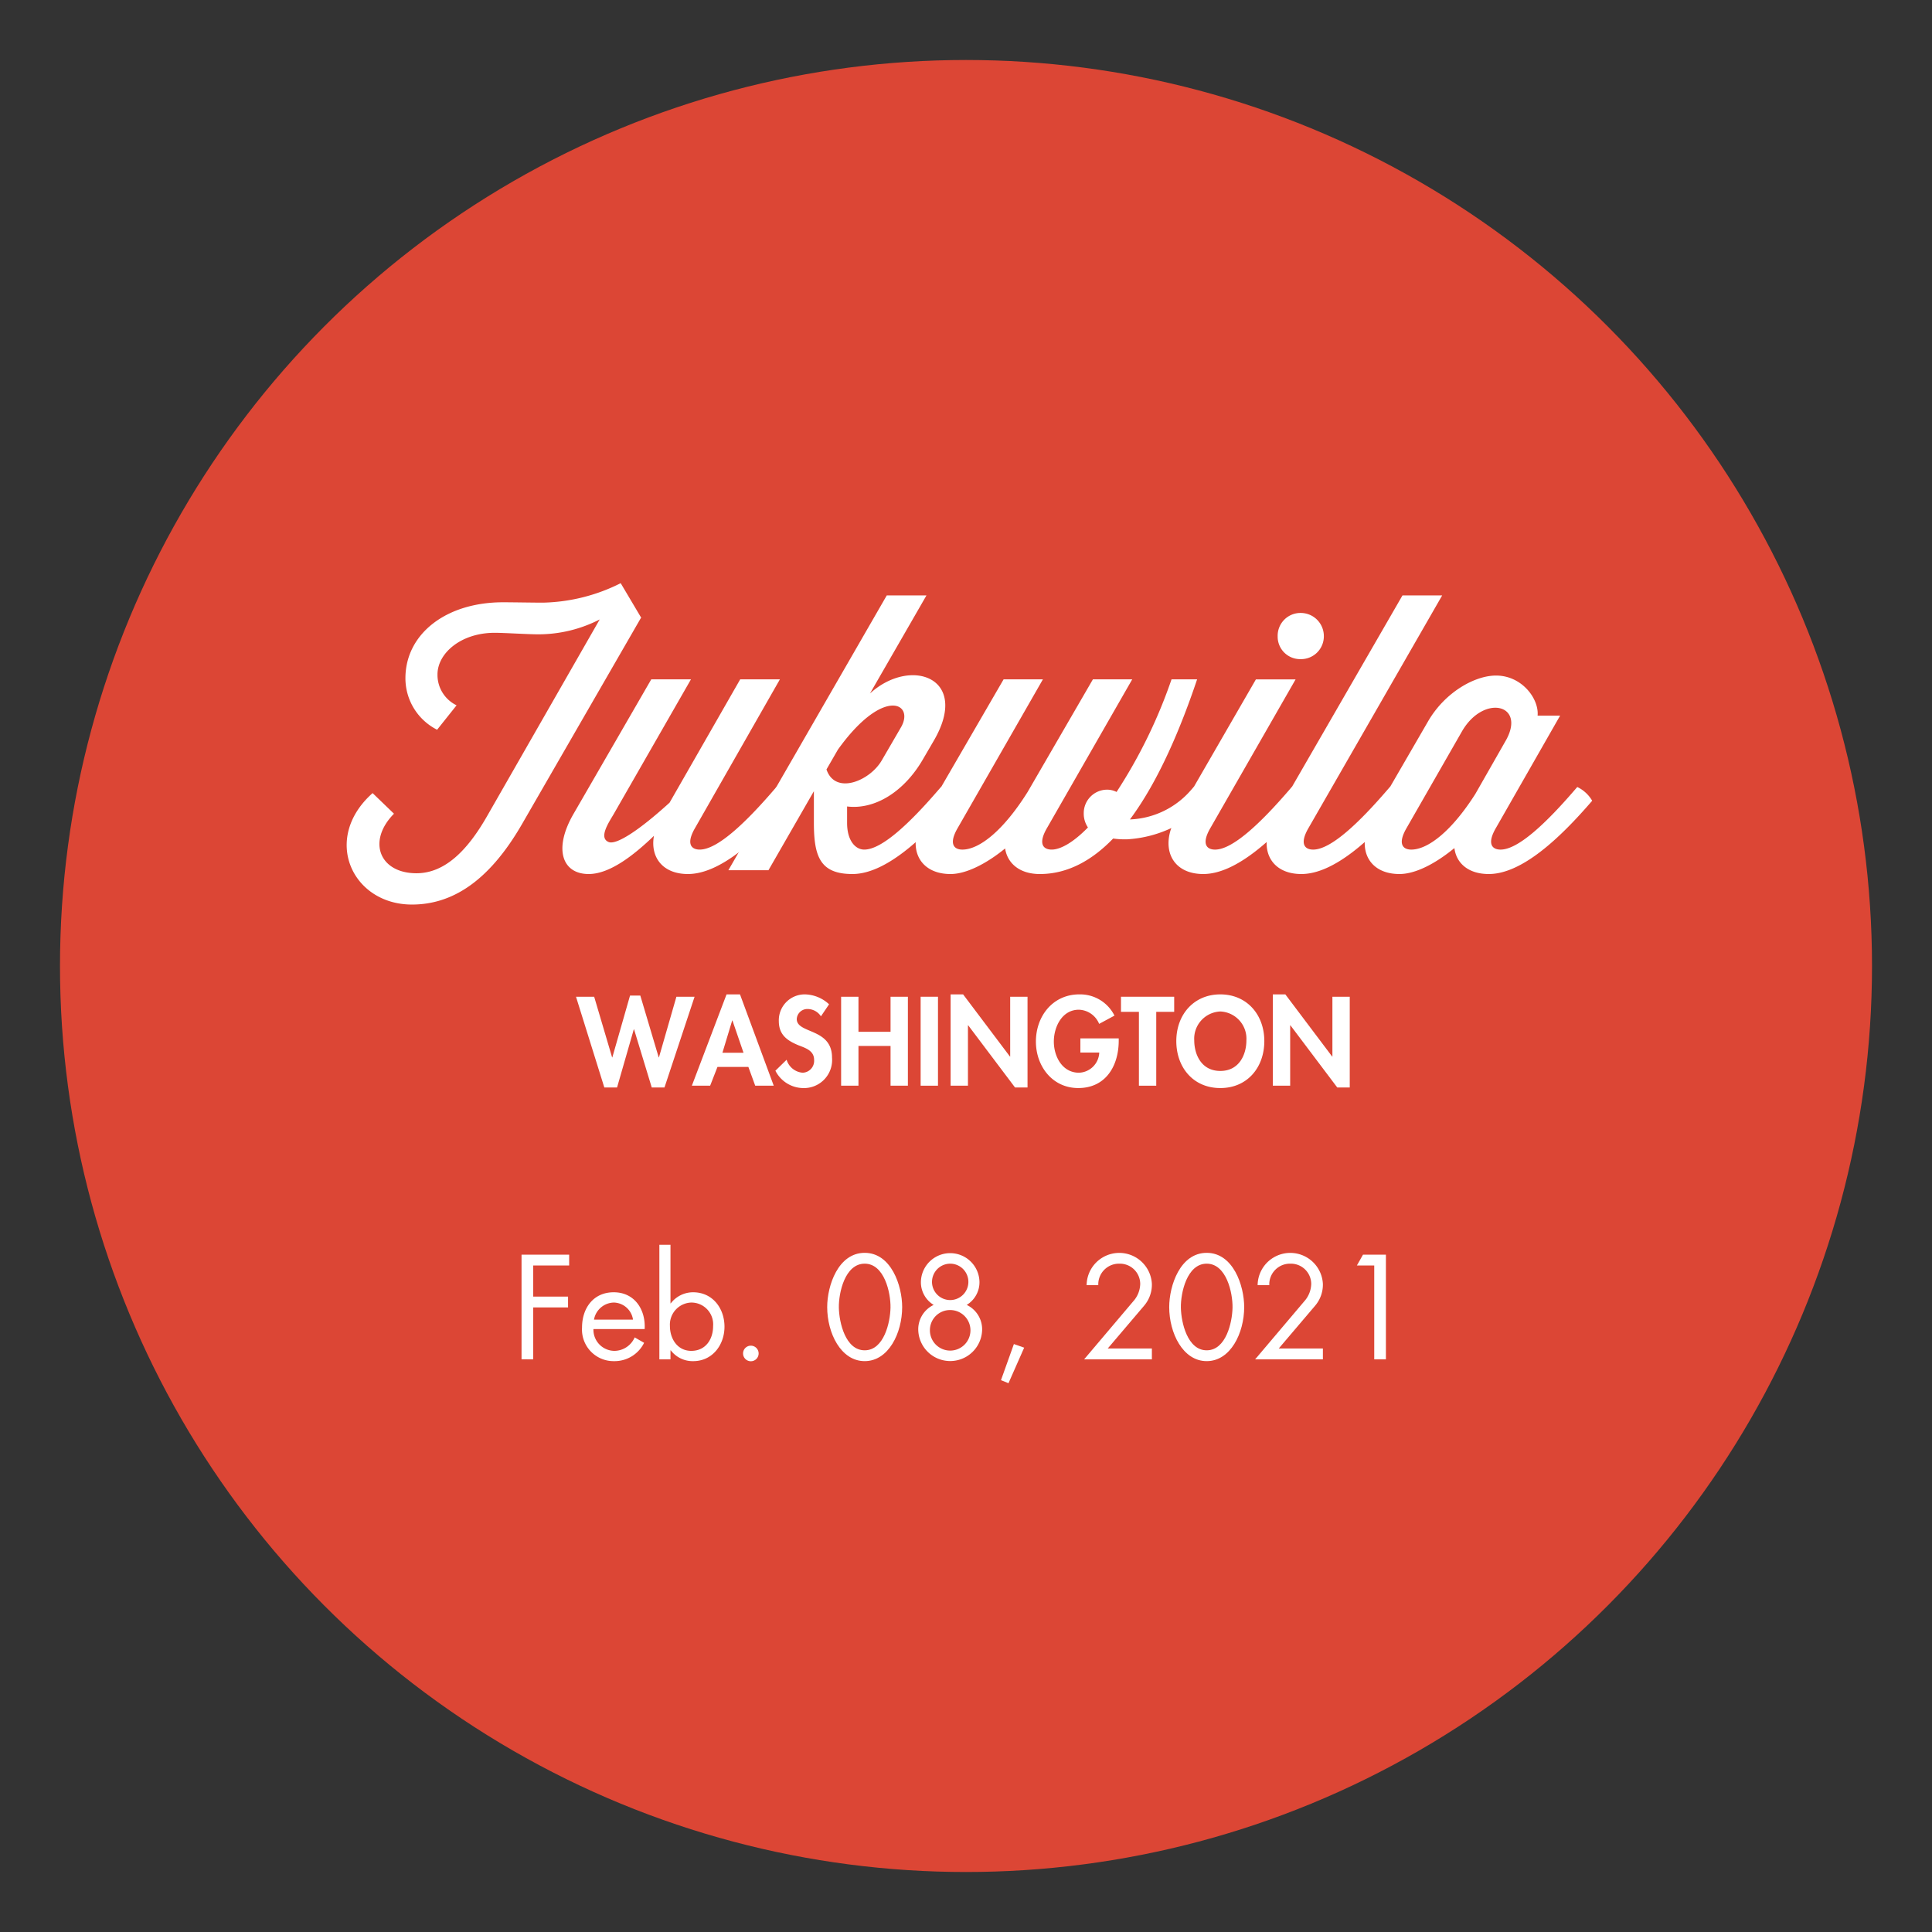 <svg id="Layer_1" data-name="Layer 1" xmlns="http://www.w3.org/2000/svg" width="278.368" height="278.368" viewBox="0 0 278.368 278.368"><rect x="0" y="0" width="278.368" height="278.368" fill="#333333" stroke="none"/><defs><style>.cls-1{fill:#dc4635;}.cls-2{fill:#fff;}</style></defs><circle class="cls-1" cx="139.184" cy="139.184" r="130.54"/><path class="cls-2" d="M76.826,182.334v4.481h5.02v1.56h-5.02v7.481H75.145v-15.083h6.861v1.56Z"/><path class="cls-2" d="M85.504,191.495a3.046,3.046,0,0,0,3.081,3.141,3.216,3.216,0,0,0,2.86-1.94l1.36.78a4.746,4.746,0,0,1-4.341,2.641,4.551,4.551,0,0,1-4.602-4.841c0-2.78,1.621-5.081,4.561-5.081,3.02,0,4.621,2.501,4.461,5.301Zm5.701-1.36a2.869,2.869,0,0,0-2.761-2.46,2.974,2.974,0,0,0-2.86,2.46Z"/><path class="cls-2" d="M95.004,179.353h1.601v8.442h.04a4.036,4.036,0,0,1,3.221-1.6c2.8,0,4.52,2.301,4.52,4.961,0,2.621-1.74,4.961-4.501,4.961a3.955,3.955,0,0,1-3.24-1.56h-.04v1.3H95.004Zm1.521,11.703c0,1.84,1.08,3.58,3.08,3.58,2.061,0,3.141-1.66,3.141-3.561a3.143,3.143,0,0,0-3.16-3.4A3.187,3.187,0,0,0,96.525,191.056Z"/><path class="cls-2" d="M109.305,194.977a1.121,1.121,0,1,1-2.241,0,1.121,1.121,0,0,1,2.241,0Z"/><path class="cls-2" d="M129.987,188.335c0,3.721-1.96,7.781-5.401,7.781s-5.401-4.06-5.401-7.781c0-3.101,1.581-7.822,5.401-7.822S129.987,185.234,129.987,188.335Zm-9.122.08c.04,2.12.94,6.142,3.721,6.142s3.681-4.021,3.721-6.142c.04-2.141-.88-6.342-3.721-6.342S120.825,186.274,120.865,188.415Z"/><path class="cls-2" d="M141.126,184.714a3.817,3.817,0,0,1-1.84,3.301,3.894,3.894,0,0,1,2.221,3.621,4.603,4.603,0,0,1-9.202,0,3.892,3.892,0,0,1,2.221-3.621,3.815,3.815,0,0,1-1.841-3.301,4.221,4.221,0,0,1,8.441,0Zm-7.142,6.941a2.921,2.921,0,1,0,2.921-2.9A2.895,2.895,0,0,0,133.985,191.655Zm.301-6.981a2.621,2.621,0,1,0,2.62-2.6A2.633,2.633,0,0,0,134.286,184.674Z"/><path class="cls-2" d="M147.565,194.176l-2.261,5.121-1.08-.44,1.86-5.201Z"/><path class="cls-2" d="M165.966,194.296v1.561h-9.762l7.062-8.342a3.894,3.894,0,0,0,1.02-2.52,2.929,2.929,0,0,0-3.001-2.921,2.981,2.981,0,0,0-3.041,3.1h-1.68a4.704,4.704,0,0,1,9.401-.199,4.675,4.675,0,0,1-1.14,3.181l-5.222,6.141Z"/><path class="cls-2" d="M179.266,188.335c0,3.721-1.96,7.781-5.401,7.781s-5.401-4.06-5.401-7.781c0-3.101,1.581-7.822,5.401-7.822S179.266,185.234,179.266,188.335Zm-9.122.08c.04,2.12.94,6.142,3.721,6.142s3.681-4.021,3.721-6.142c.04-2.141-.88-6.342-3.721-6.342S170.104,186.274,170.144,188.415Z"/><path class="cls-2" d="M190.606,194.296v1.561h-9.762l7.061-8.342a3.894,3.894,0,0,0,1.02-2.52,2.929,2.929,0,0,0-3.001-2.921,2.981,2.981,0,0,0-3.041,3.1h-1.68a4.704,4.704,0,0,1,9.401-.199,4.676,4.676,0,0,1-1.14,3.181l-5.222,6.141Z"/><path class="cls-2" d="M195.505,182.334l.88-1.56h3.301v15.083h-1.681V182.334Z"/><path class="cls-2" d="M88.194,152.35h.033l2.55-8.906h1.48l2.651,8.906h.034l2.516-8.736h2.618l-4.335,13.071h-1.836l-2.55-8.38h-.034l-2.413,8.38h-1.836l-4.08-13.071H85.61Z"/><path class="cls-2" d="M103.374,153.727,102.32,156.43H99.685l4.998-13.156h1.938l4.861,13.156h-2.668l-.986-2.703Zm2.158-6.697h-.034l-1.41,4.658h3.042Z"/><path class="cls-2" d="M118.283,146.435a2.307,2.307,0,0,0-1.921-1.054,1.526,1.526,0,0,0-1.563,1.444c0,2.159,5.082,1.259,5.082,5.559a4.051,4.051,0,0,1-4.215,4.386,4.54,4.54,0,0,1-3.944-2.499l1.615-1.58a2.633,2.633,0,0,0,2.312,1.869,1.712,1.712,0,0,0,1.649-1.853c0-1.326-1.225-1.7-2.228-2.091-1.649-.68-2.856-1.513-2.856-3.502a3.731,3.731,0,0,1,3.74-3.841,5.258,5.258,0,0,1,3.501,1.428Z"/><path class="cls-2" d="M128.313,148.661v-5.048h2.499V156.43h-2.499v-5.729H123.69V156.43h-2.499V143.613h2.499v5.048Z"/><path class="cls-2" d="M135.147,156.43h-2.499V143.613h2.499Z"/><path class="cls-2" d="M136.966,143.274h1.802l6.748,8.958h.034v-8.618h2.499v13.071h-1.802l-6.749-8.958h-.033V156.43h-2.499Z"/><path class="cls-2" d="M161.189,149.613v.323c0,3.62-1.853,6.833-5.83,6.833-3.739,0-6.103-3.161-6.103-6.697,0-3.654,2.431-6.799,6.256-6.799a5.53,5.53,0,0,1,5.065,3.06l-2.21,1.19a3.26,3.26,0,0,0-2.924-2.04c-2.413,0-3.603,2.465-3.603,4.59s1.207,4.487,3.621,4.487a3.023,3.023,0,0,0,2.923-2.906h-2.72v-2.04Z"/><path class="cls-2" d="M166.596,156.43h-2.498V145.789h-2.584v-2.176h7.666v2.176h-2.584Z"/><path class="cls-2" d="M175.827,156.77c-3.91,0-6.341-2.991-6.341-6.766,0-3.808,2.516-6.73,6.341-6.73s6.34,2.923,6.34,6.73C182.167,153.778,179.737,156.77,175.827,156.77Zm0-11.032a3.925,3.925,0,0,0-3.757,4.165c0,1.972.986,4.402,3.757,4.402s3.757-2.431,3.757-4.402A3.925,3.925,0,0,0,175.827,145.737Z"/><path class="cls-2" d="M183.393,143.274h1.802l6.748,8.958h.034v-8.618h2.499v13.071h-1.802l-6.749-8.958h-.033V156.43h-2.499Z"/><path class="cls-2" d="M56.765,117.242c-3.904,3.959-2.09,8.578,3.245,8.578,4.124,0,7.369-3.354,10.118-8.139L86.407,89.251a19.324,19.324,0,0,1-8.854,2.144c-1.484,0-4.949-.22-6.269-.22-4.894,0-8.249,2.969-8.249,5.994a4.858,4.858,0,0,0,2.75,4.454l-2.805,3.52A8.306,8.306,0,0,1,58.415,97.72c0-6.324,5.774-10.943,14.078-10.943,1.21,0,4.454.055,5.719.055A26.038,26.038,0,0,0,89.431,84.026l2.97,5.004H92.346l-17.158,29.751C70.349,127.141,65.014,130.33,59.35,130.33c-8.634,0-13.033-9.514-5.664-16.058Z"/><path class="cls-2" d="M111.872,113.393a4.974,4.974,0,0,1,2.146,1.98c-4.73,5.499-10.174,10.559-14.903,10.559-3.63,0-5.444-2.42-4.894-5.499-2.75,2.64-6.27,5.499-9.403,5.499-3.795,0-5.114-3.574-2.2-8.634L93.835,97.885H99.554L88.391,117.352c-.715,1.21-2.145,3.354-.715,3.96,1.1.495,4.454-1.705,8.799-5.664l10.174-17.763h5.719L100.16,119.276c-1.32,2.255-.606,3.135.66,3.135,2.529,0,6.544-3.794,10.668-8.579Z"/><path class="cls-2" d="M104.948,125.381l22.821-39.595h5.72L125.35,99.919c5.829-5.334,14.518-2.31,9.184,6.819l-1.54,2.64c-2.694,4.675-6.929,7.314-10.943,6.819v2.364c0,2.585,1.21,3.85,2.475,3.85,2.529,0,6.544-3.794,10.668-8.579l.386-.439a4.973,4.973,0,0,1,2.144,1.98c-4.73,5.499-10.174,10.559-14.903,10.559-4.619,0-5.554-2.475-5.554-7.369v-4.564l-6.545,11.384Zm24.856-20.567c2.034-3.465-2.475-5.994-9.074,3.189l-1.649,2.86c1.265,3.739,6.27,1.649,7.974-1.32Z"/><path class="cls-2" d="M159.503,113.778a2.987,2.987,0,0,1,1.375.33,73.147,73.147,0,0,0,7.919-16.223h3.685c-2.31,6.874-5.5,14.573-9.679,20.182a12.23,12.23,0,0,0,8.799-4.234l.385-.439a4.973,4.973,0,0,1,2.144,1.98,17.33,17.33,0,0,1-11.714,5.555,12.238,12.238,0,0,1-2.034-.11c-3.024,3.135-6.544,5.114-10.559,5.114-2.915,0-4.675-1.54-5.005-3.685-2.694,2.2-5.608,3.685-7.863,3.685-4.619,0-6.379-3.904-3.904-8.139L144.6,97.885h5.664l-12.263,21.392c-1.32,2.255-.606,3.135.66,3.135,2.419,0,5.884-2.694,9.403-8.304l9.403-16.223h5.665L150.87,119.276c-1.32,2.255-.606,3.135.66,3.135,1.319,0,3.19-1.1,5.224-3.189a3.557,3.557,0,0,1-.605-2.035A3.38,3.38,0,0,1,159.503,113.778Z"/><path class="cls-2" d="M186.123,113.393a4.975,4.975,0,0,1,2.146,1.98c-4.73,5.499-10.174,10.559-14.903,10.559-4.619,0-6.324-3.904-3.904-8.139l11.493-19.907h5.719l-12.263,21.392c-1.32,2.255-.606,3.135.659,3.135,2.53,0,6.545-3.794,10.669-8.579Zm1.265-25.077a3.334,3.334,0,0,1,3.356,3.354,3.287,3.287,0,0,1-3.356,3.3,3.24,3.24,0,0,1-3.299-3.3A3.287,3.287,0,0,1,187.388,88.316Z"/><path class="cls-2" d="M200.258,113.393a4.975,4.975,0,0,1,2.146,1.98c-4.729,5.499-10.174,10.559-14.903,10.559-4.619,0-6.324-3.904-3.904-8.139l18.478-32.006h5.719l-19.247,33.49c-1.32,2.255-.606,3.135.659,3.135,2.53,0,6.545-3.794,10.669-8.579Z"/><path class="cls-2" d="M227.26,113.393a4.974,4.974,0,0,1,2.146,1.98c-4.73,5.499-10.174,10.559-14.903,10.559-2.915,0-4.675-1.54-4.949-3.739-2.75,2.255-5.609,3.739-7.919,3.739-4.619,0-6.324-3.904-3.904-8.139l8.028-13.858c2.42-4.18,6.709-6.599,9.789-6.599,3.739,0,6.214,3.354,5.994,5.773h3.244l-9.238,16.168c-1.32,2.255-.606,3.135.66,3.135,2.529,0,6.544-3.794,10.668-8.579Zm-24.581,5.884c-1.32,2.255-.605,3.135.66,3.135,2.364,0,5.773-2.585,9.238-8.028l4.454-7.809c2.805-5.169-3.299-6.544-6.379-1.21Z"/></svg>
